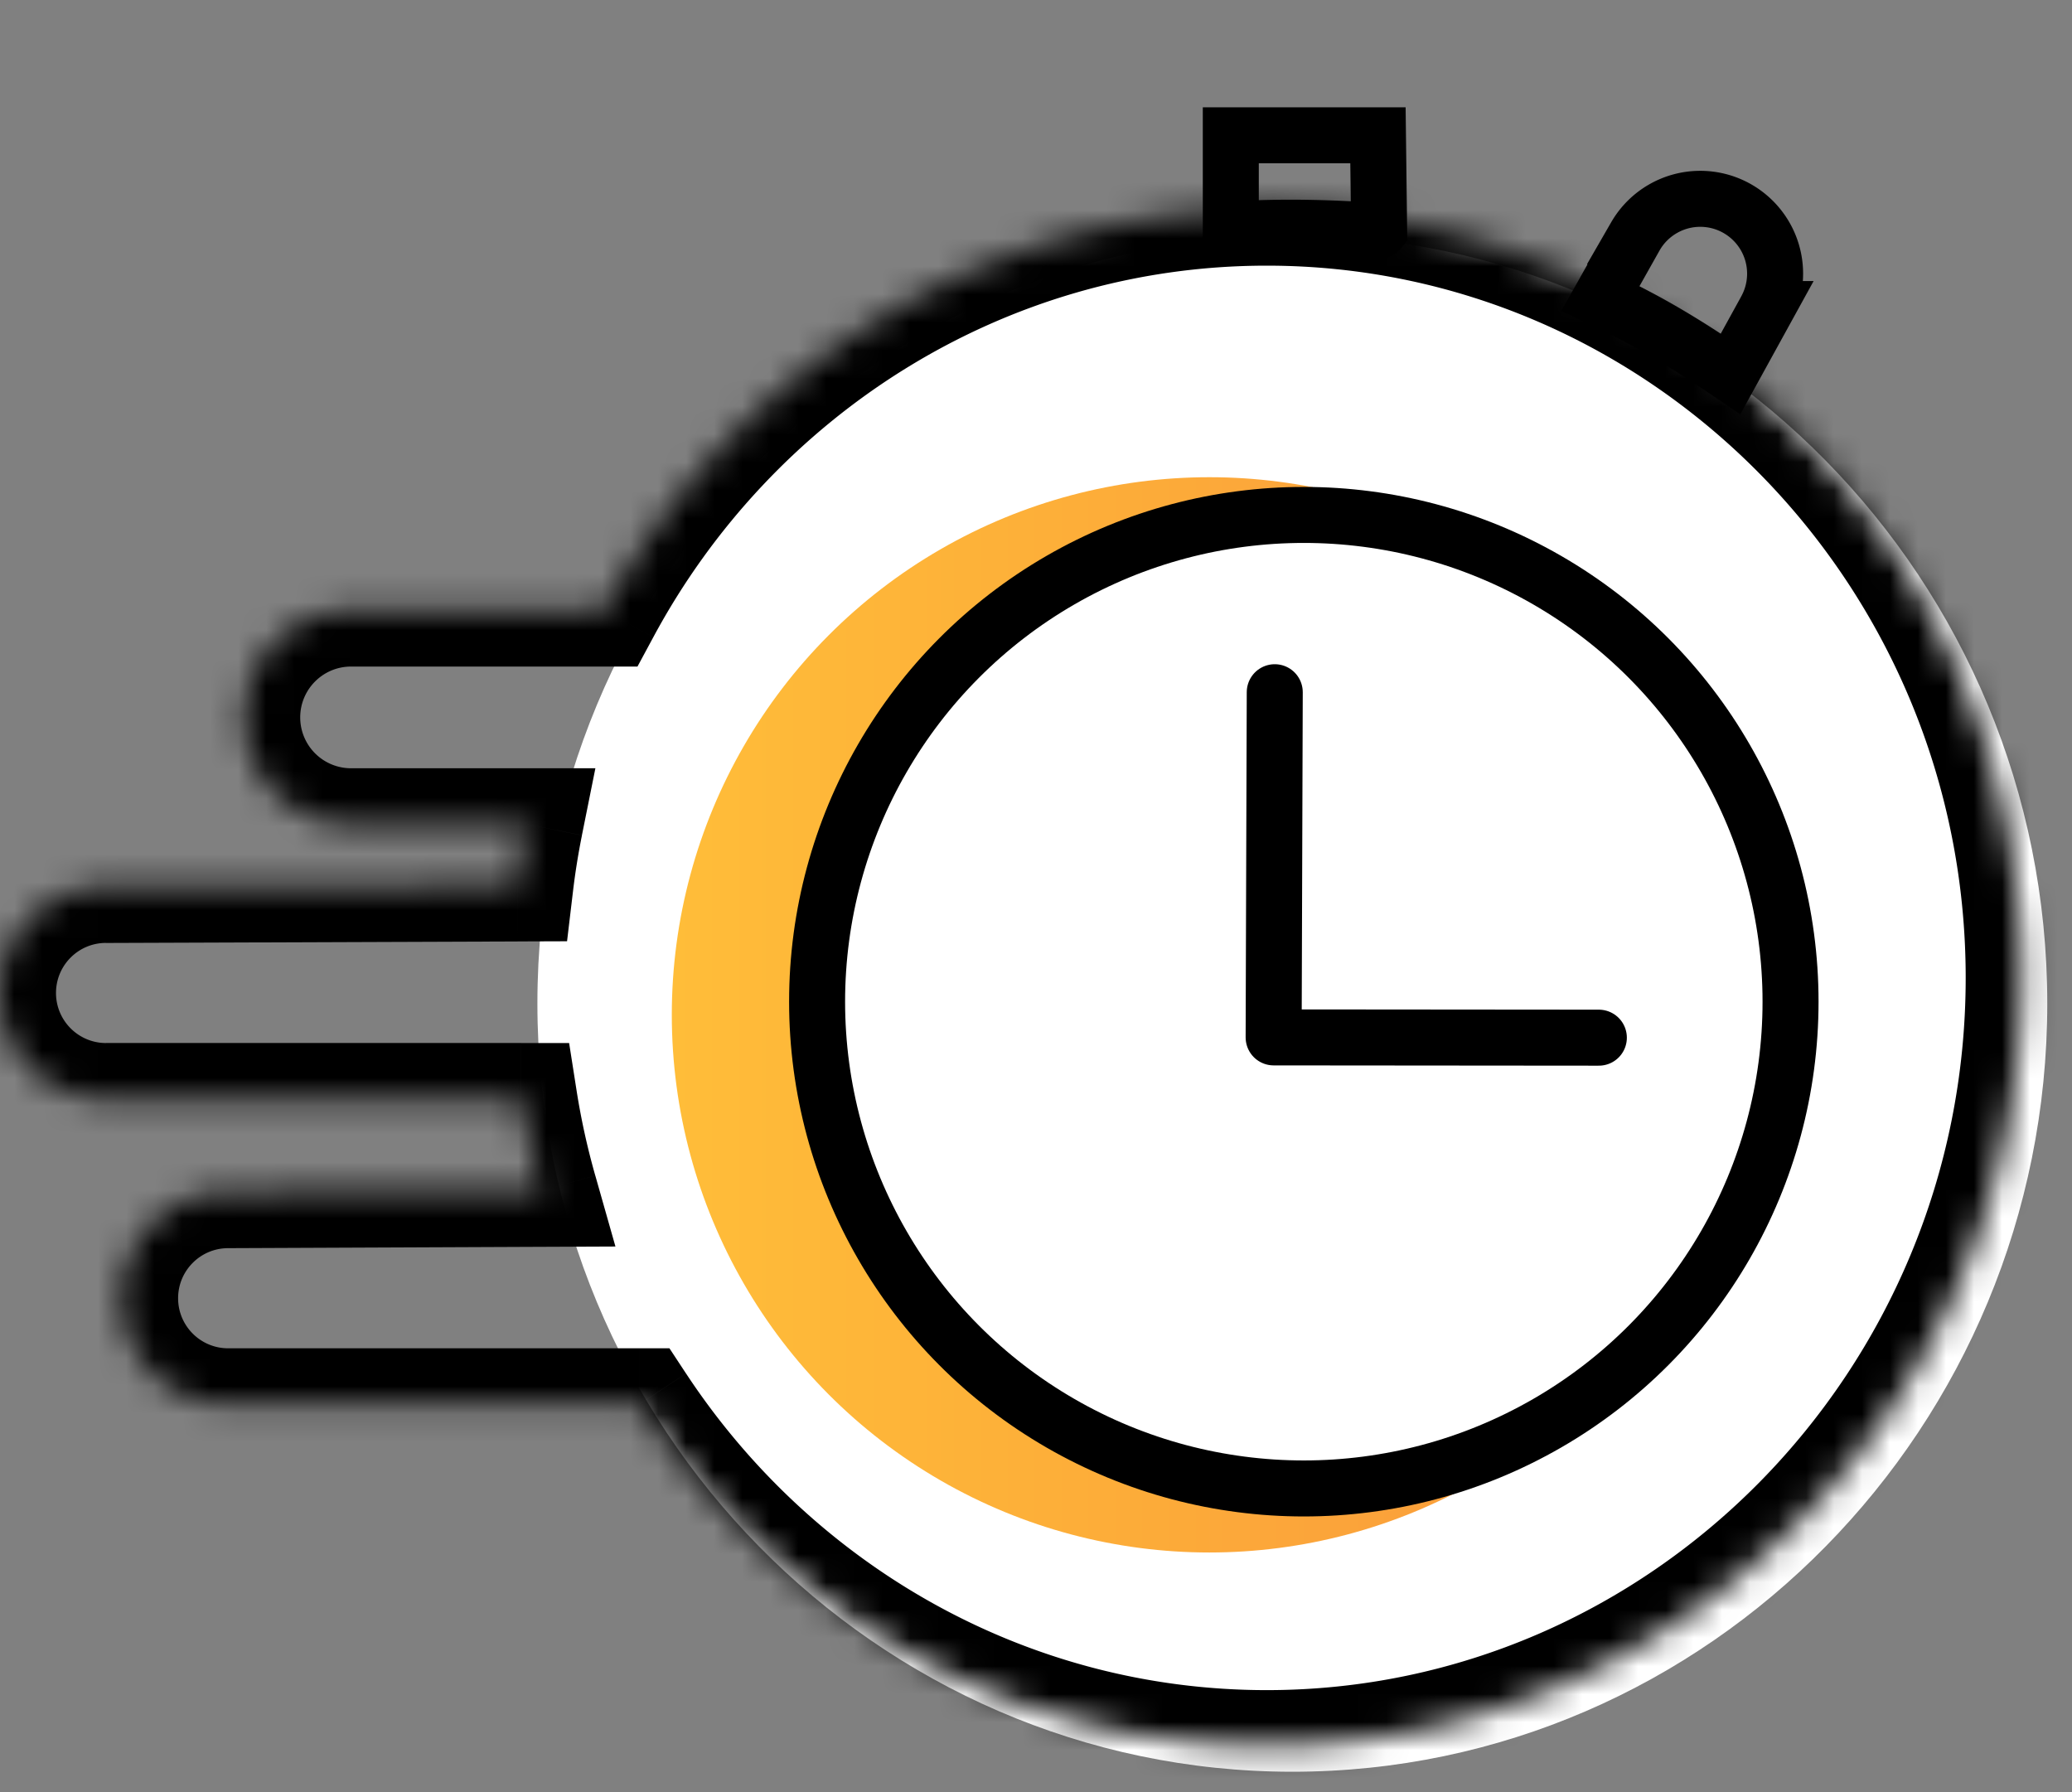 <svg xmlns="http://www.w3.org/2000/svg" width="74" height="64" fill="none"><rect width="100%" height="100%" fill="#808080" stroke="none"/><path d="M46.155 63.272c14.854 0 26.962-12.32 26.962-27.435 0-15.114-12.108-27.435-26.962-27.435s-26.962 12.32-26.962 27.435c0 15.115 12.108 27.435 26.962 27.435z" fill="#fff"></path><circle cx="45.339" cy="36.997" r="17.157" fill="#fff"></circle><circle cx="43.193" cy="36.242" r="19.2" fill="url(#paint0_linear)"></circle><circle cx="46.74" cy="35.736" r="17.5" fill="#fff"></circle><circle cx="46.565" cy="35.772" r="17.383" stroke="#000" stroke-width="2"></circle><path d="M45.527 24.72c-.012 4.067-.024 8.133-.04 12.327l11.615.01" stroke="#000" stroke-width="2" stroke-miterlimit="10" stroke-linecap="round" stroke-linejoin="round"></path><path d="M63.08 11.037l-1.274 2.315c-1.634-1.107-2.891-1.874-4.646-2.696l1.248-2.218a2.673 2.673 0 014.671 2.599z" stroke="#000" stroke-width="2"></path><mask id="a" fill="#fff"><path fill-rule="evenodd" clip-rule="evenodd" d="M72.203 34.922c0 15.114-12.107 27.435-26.961 27.435-9.324 0-17.566-4.855-22.41-12.207H8.148a3.788 3.788 0 01-.016-7.576l11.202-.048a27.615 27.615 0 01-.72-3.278H3.787a3.787 3.787 0 01-.014-7.574l14.702-.054c.087-.737.204-1.466.348-2.184h-6.285a3.816 3.816 0 110-7.632h9.034c4.584-8.52 13.48-14.317 23.67-14.317 14.854 0 26.961 12.32 26.961 27.435z"></path></mask><path d="M22.831 50.15l1.67-1.1-.592-.9H22.83v2zM8.133 42.574l-.009-2 .009 2zm11.202-.048l.009 2 2.636-.011-.72-2.536-1.925.547zm-.72-3.278l1.976-.31-.265-1.69h-1.71v2zM3.773 31.674l-.007-2 .007 2zm14.702-.054l.007 2 1.77-.006.209-1.758-1.986-.236zm.348-2.184l1.96.393.481-2.393h-2.441v2zm-6.285-7.632v2-2zm9.034 0v2h1.195l.567-1.052-1.762-.948zm23.67 42.553c15.99 0 28.961-13.249 28.961-29.435h-4c0 14.043-11.245 25.435-24.961 25.435v4zM21.162 51.25c5.19 7.88 14.042 13.107 24.08 13.107v-4c-8.61 0-16.243-4.481-20.74-11.307l-3.34 2.2zm1.67-3.1H8.148v4h14.682v-4zm-14.683 0c-.988 0-1.788-.8-1.788-1.788h-4a5.788 5.788 0 005.788 5.788v-4zm-1.788-1.788c0-.985.796-1.784 1.78-1.788l-.017-4a5.788 5.788 0 00-5.763 5.788h4zm1.78-1.788l11.203-.048-.017-4-11.203.048.017 4zm8.499-5.017c.187 1.197.446 2.37.772 3.516l3.847-1.094a25.582 25.582 0 01-.668-3.041l-3.951.62zm-12.853 1.69h14.828v-4H3.787v4zM-2 35.462a5.787 5.787 0 005.787 5.787v-4C2.8 37.248 2 36.448 2 35.46h-4zm5.766-5.787A5.787 5.787 0 00-2 35.46h4c0-.985.796-1.784 1.78-1.787l-.014-4zm14.701-.054l-14.701.054.014 4 14.702-.054-.015-4zm-1.605-.578c-.155.77-.28 1.552-.373 2.342l3.972.472c.08-.684.189-1.36.323-2.027l-3.922-.787zm-4.324 2.393h6.285v-4h-6.285v4zM6.722 25.62a5.816 5.816 0 005.816 5.816v-4a1.816 1.816 0 01-1.816-1.816h-4zm5.816-5.816a5.816 5.816 0 00-5.816 5.816h4c0-1.003.813-1.816 1.816-1.816v-4zm9.034 0h-9.034v4h9.034v-4zm23.67-14.317c-10.97 0-20.52 6.242-25.431 15.37l3.523 1.895c4.256-7.912 12.5-13.265 21.908-13.265v-4zm28.961 29.435c0-16.186-12.97-29.435-28.961-29.435v4c13.716 0 24.961 11.392 24.961 25.435h4z" fill="#000" mask="url(#a)"></path><path d="M43.957 4.832h5.256l.042 3.411s0 0 0 0a.01.01 0 01-.004.003h-.003c-1.932-.12-3.377-.159-5.269-.054l-.011-.001a.026.026 0 01-.009-.006l-.002-.002s0 0 0 0V4.832z" stroke="#000" stroke-width="2"></path><mask id="b" fill="#fff"><rect x="39.248" width="14.173" height="5.451" rx="1"></rect></mask><rect x="39.248" width="14.173" height="5.451" rx="1" stroke="#000" stroke-width="4" mask="url(#b)"></rect><defs><linearGradient id="paint0_linear" x1="23.993" y1="36.242" x2="62.393" y2="36.242" gradientUnits="userSpaceOnUse"><stop stop-color="#FFBD39"></stop><stop offset="1" stop-color="#F9953A"></stop></linearGradient></defs></svg>